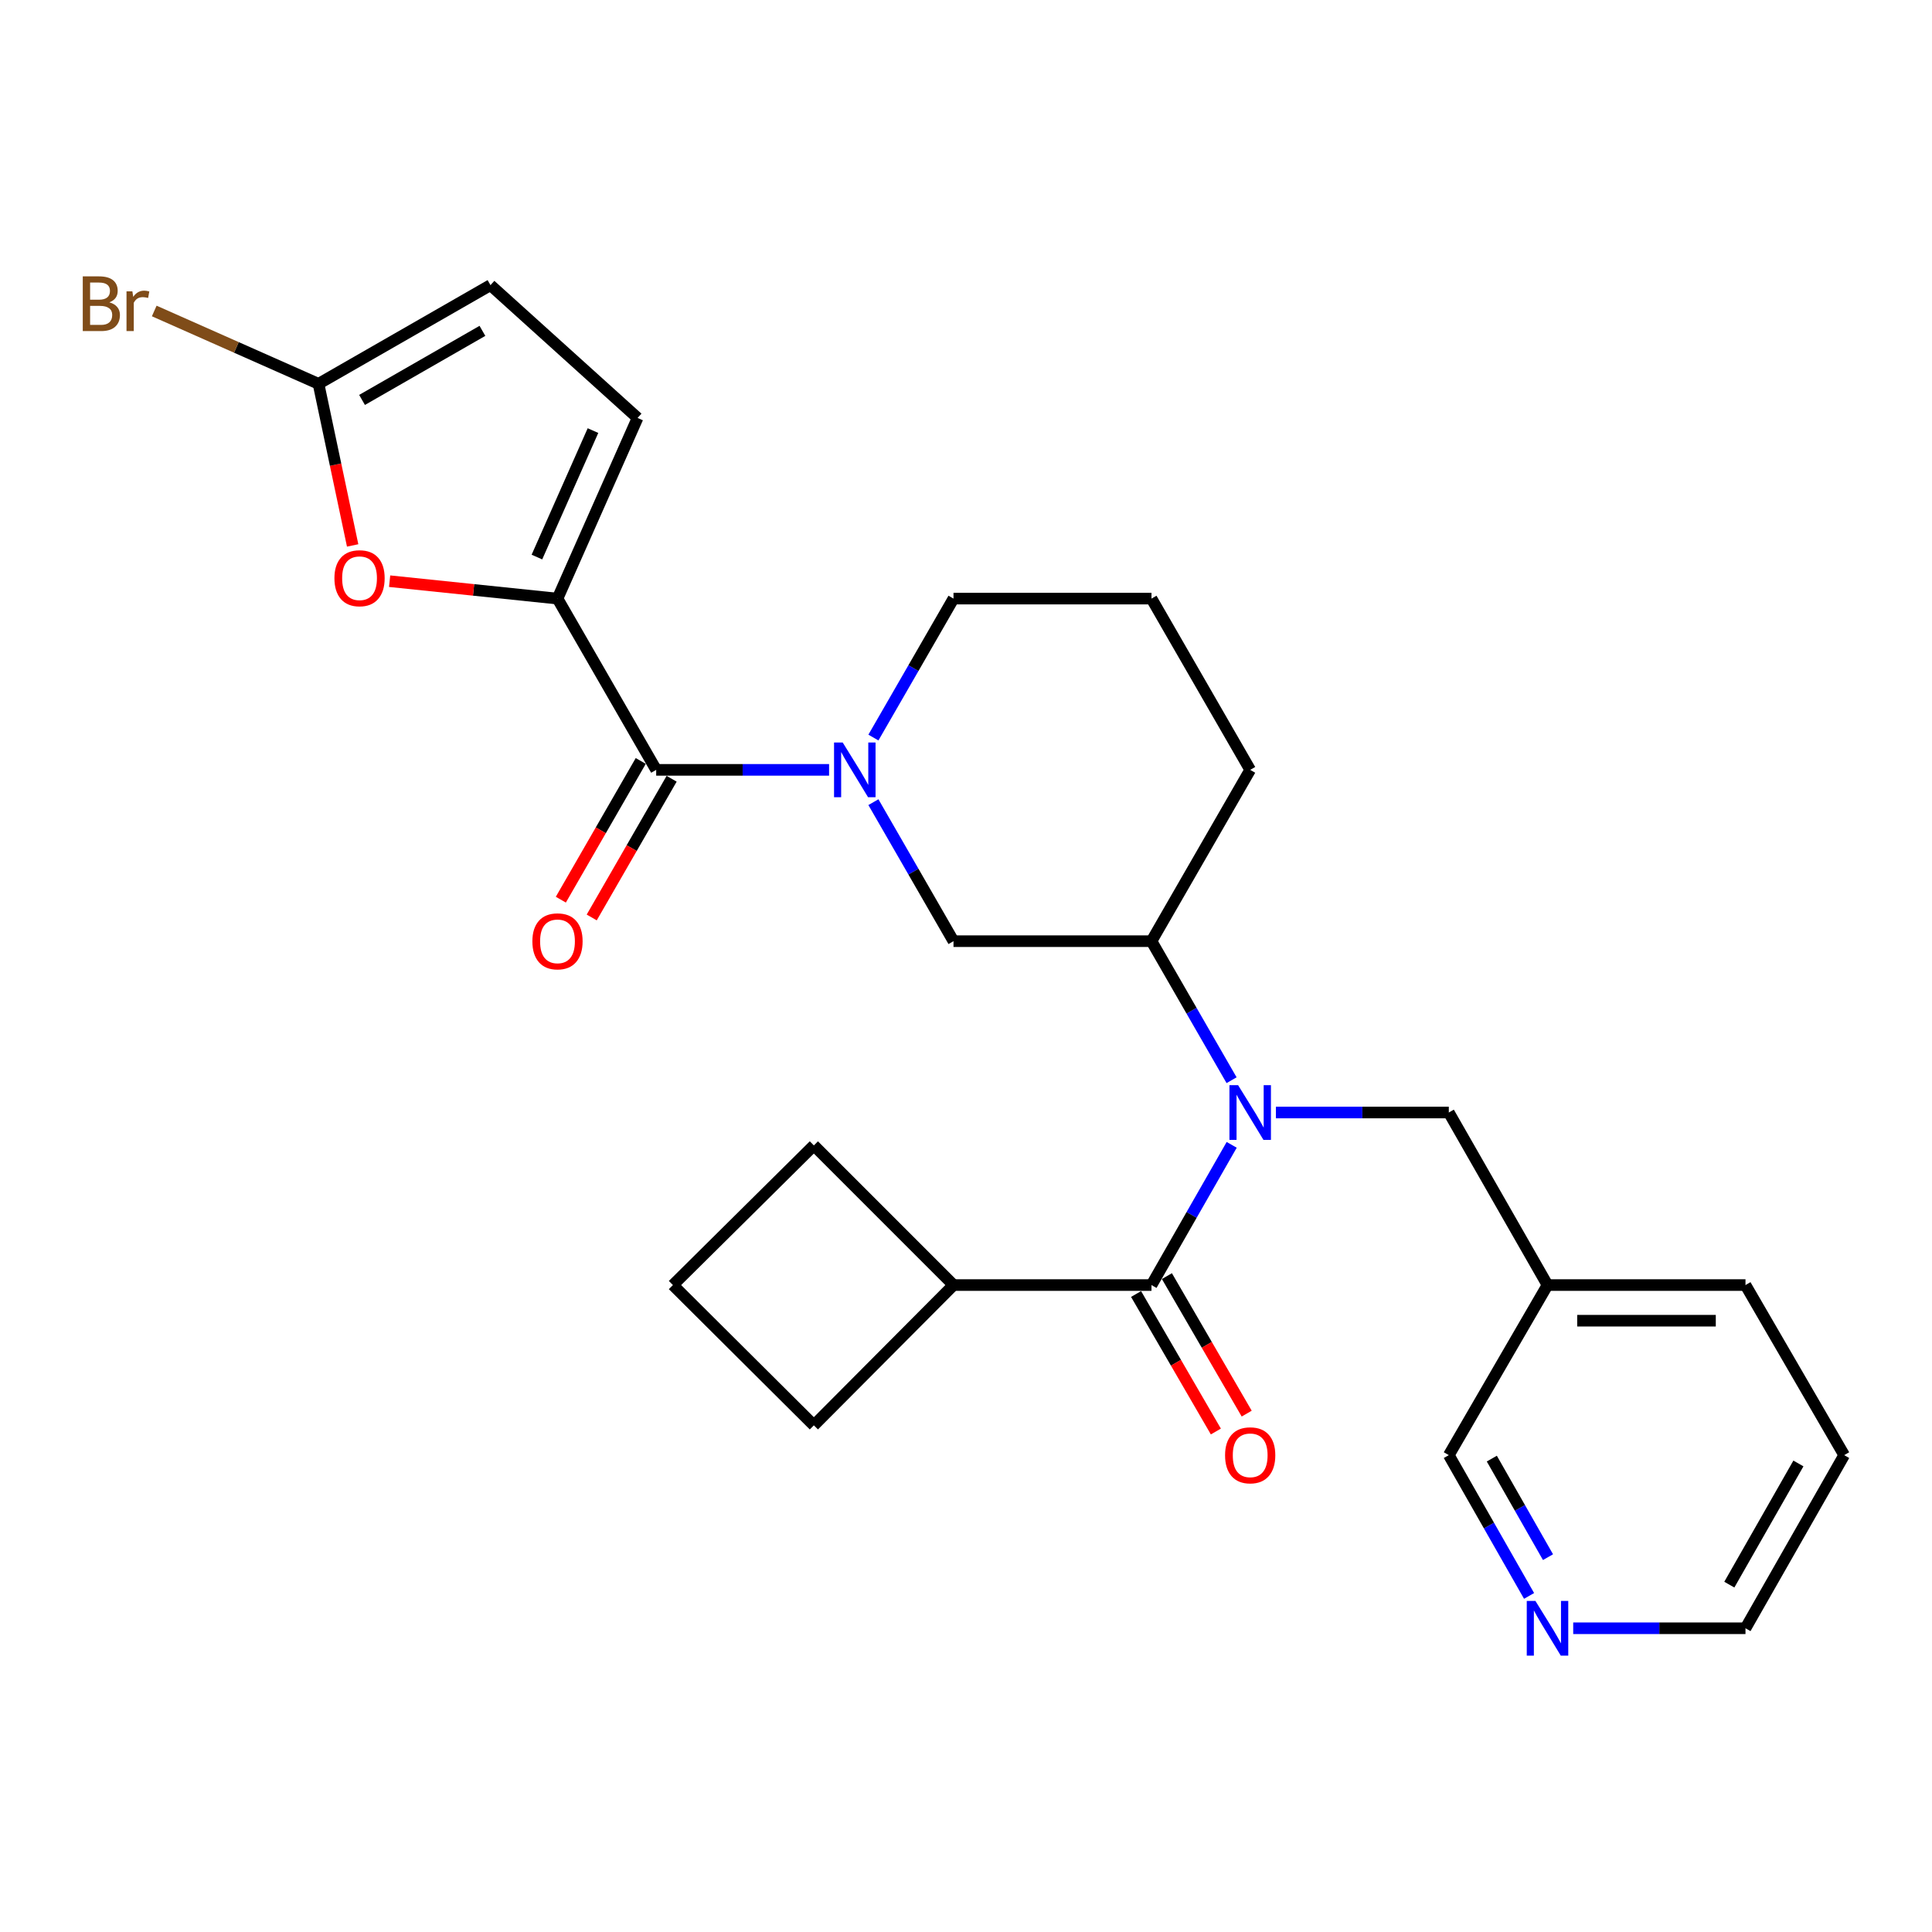 <?xml version='1.0' encoding='iso-8859-1'?>
<svg version='1.1' baseProfile='full'
              xmlns='http://www.w3.org/2000/svg'
                      xmlns:rdkit='http://www.rdkit.org/xml'
                      xmlns:xlink='http://www.w3.org/1999/xlink'
                  xml:space='preserve'
width='1000px' height='1000px' viewBox='0 0 1000 1000'>
<!-- END OF HEADER -->
<rect style='opacity:1.0;fill:#FFFFFF;stroke:none' width='1000' height='1000' x='0' y='0'> </rect>
<path class='bond-1' d='M 288.558,309.836 L 339.644,398.478' style='fill:none;fill-rule:evenodd;stroke:#000000;stroke-width:6px;stroke-linecap:butt;stroke-linejoin:miter;stroke-opacity:1' />
<path class='bond-4' d='M 288.558,309.836 L 245.116,305.329' style='fill:none;fill-rule:evenodd;stroke:#000000;stroke-width:6px;stroke-linecap:butt;stroke-linejoin:miter;stroke-opacity:1' />
<path class='bond-4' d='M 245.116,305.329 L 201.673,300.822' style='fill:none;fill-rule:evenodd;stroke:#FF0000;stroke-width:6px;stroke-linecap:butt;stroke-linejoin:miter;stroke-opacity:1' />
<path class='bond-6' d='M 288.558,309.836 L 330.009,216.324' style='fill:none;fill-rule:evenodd;stroke:#000000;stroke-width:6px;stroke-linecap:butt;stroke-linejoin:miter;stroke-opacity:1' />
<path class='bond-6' d='M 277.908,288.332 L 306.924,222.874' style='fill:none;fill-rule:evenodd;stroke:#000000;stroke-width:6px;stroke-linecap:butt;stroke-linejoin:miter;stroke-opacity:1' />
<path class='bond-0' d='M 429.132,398.478 L 384.388,398.478' style='fill:none;fill-rule:evenodd;stroke:#0000FF;stroke-width:6px;stroke-linecap:butt;stroke-linejoin:miter;stroke-opacity:1' />
<path class='bond-0' d='M 384.388,398.478 L 339.644,398.478' style='fill:none;fill-rule:evenodd;stroke:#000000;stroke-width:6px;stroke-linecap:butt;stroke-linejoin:miter;stroke-opacity:1' />
<path class='bond-8' d='M 452.074,415.197 L 472.801,451.174' style='fill:none;fill-rule:evenodd;stroke:#0000FF;stroke-width:6px;stroke-linecap:butt;stroke-linejoin:miter;stroke-opacity:1' />
<path class='bond-8' d='M 472.801,451.174 L 493.528,487.152' style='fill:none;fill-rule:evenodd;stroke:#000000;stroke-width:6px;stroke-linecap:butt;stroke-linejoin:miter;stroke-opacity:1' />
<path class='bond-17' d='M 452.077,381.76 L 472.803,345.798' style='fill:none;fill-rule:evenodd;stroke:#0000FF;stroke-width:6px;stroke-linecap:butt;stroke-linejoin:miter;stroke-opacity:1' />
<path class='bond-17' d='M 472.803,345.798 L 493.528,309.836' style='fill:none;fill-rule:evenodd;stroke:#000000;stroke-width:6px;stroke-linecap:butt;stroke-linejoin:miter;stroke-opacity:1' />
<path class='bond-12' d='M 331.651,393.873 L 310.97,429.771' style='fill:none;fill-rule:evenodd;stroke:#000000;stroke-width:6px;stroke-linecap:butt;stroke-linejoin:miter;stroke-opacity:1' />
<path class='bond-12' d='M 310.97,429.771 L 290.288,465.668' style='fill:none;fill-rule:evenodd;stroke:#FF0000;stroke-width:6px;stroke-linecap:butt;stroke-linejoin:miter;stroke-opacity:1' />
<path class='bond-12' d='M 347.638,403.083 L 326.956,438.981' style='fill:none;fill-rule:evenodd;stroke:#000000;stroke-width:6px;stroke-linecap:butt;stroke-linejoin:miter;stroke-opacity:1' />
<path class='bond-12' d='M 326.956,438.981 L 306.275,474.878' style='fill:none;fill-rule:evenodd;stroke:#FF0000;stroke-width:6px;stroke-linecap:butt;stroke-linejoin:miter;stroke-opacity:1' />
<path class='bond-2' d='M 637.464,559.116 L 616.736,523.134' style='fill:none;fill-rule:evenodd;stroke:#0000FF;stroke-width:6px;stroke-linecap:butt;stroke-linejoin:miter;stroke-opacity:1' />
<path class='bond-2' d='M 616.736,523.134 L 596.008,487.152' style='fill:none;fill-rule:evenodd;stroke:#000000;stroke-width:6px;stroke-linecap:butt;stroke-linejoin:miter;stroke-opacity:1' />
<path class='bond-3' d='M 637.524,592.567 L 616.766,628.856' style='fill:none;fill-rule:evenodd;stroke:#0000FF;stroke-width:6px;stroke-linecap:butt;stroke-linejoin:miter;stroke-opacity:1' />
<path class='bond-3' d='M 616.766,628.856 L 596.008,665.144' style='fill:none;fill-rule:evenodd;stroke:#000000;stroke-width:6px;stroke-linecap:butt;stroke-linejoin:miter;stroke-opacity:1' />
<path class='bond-10' d='M 660.405,575.835 L 705.154,575.835' style='fill:none;fill-rule:evenodd;stroke:#0000FF;stroke-width:6px;stroke-linecap:butt;stroke-linejoin:miter;stroke-opacity:1' />
<path class='bond-10' d='M 705.154,575.835 L 749.903,575.835' style='fill:none;fill-rule:evenodd;stroke:#000000;stroke-width:6px;stroke-linecap:butt;stroke-linejoin:miter;stroke-opacity:1' />
<path class='bond-11' d='M 588.029,669.774 L 608.68,705.361' style='fill:none;fill-rule:evenodd;stroke:#000000;stroke-width:6px;stroke-linecap:butt;stroke-linejoin:miter;stroke-opacity:1' />
<path class='bond-11' d='M 608.68,705.361 L 629.33,740.947' style='fill:none;fill-rule:evenodd;stroke:#FF0000;stroke-width:6px;stroke-linecap:butt;stroke-linejoin:miter;stroke-opacity:1' />
<path class='bond-11' d='M 603.987,660.514 L 624.638,696.1' style='fill:none;fill-rule:evenodd;stroke:#000000;stroke-width:6px;stroke-linecap:butt;stroke-linejoin:miter;stroke-opacity:1' />
<path class='bond-11' d='M 624.638,696.1 L 645.288,731.687' style='fill:none;fill-rule:evenodd;stroke:#FF0000;stroke-width:6px;stroke-linecap:butt;stroke-linejoin:miter;stroke-opacity:1' />
<path class='bond-13' d='M 596.008,665.144 L 493.528,665.144' style='fill:none;fill-rule:evenodd;stroke:#000000;stroke-width:6px;stroke-linecap:butt;stroke-linejoin:miter;stroke-opacity:1' />
<path class='bond-5' d='M 182.531,282.317 L 173.695,240.49' style='fill:none;fill-rule:evenodd;stroke:#FF0000;stroke-width:6px;stroke-linecap:butt;stroke-linejoin:miter;stroke-opacity:1' />
<path class='bond-5' d='M 173.695,240.49 L 164.86,198.664' style='fill:none;fill-rule:evenodd;stroke:#000000;stroke-width:6px;stroke-linecap:butt;stroke-linejoin:miter;stroke-opacity:1' />
<path class='bond-16' d='M 164.86,198.664 L 122.348,179.813' style='fill:none;fill-rule:evenodd;stroke:#000000;stroke-width:6px;stroke-linecap:butt;stroke-linejoin:miter;stroke-opacity:1' />
<path class='bond-16' d='M 122.348,179.813 L 79.836,160.962' style='fill:none;fill-rule:evenodd;stroke:#7F4C19;stroke-width:6px;stroke-linecap:butt;stroke-linejoin:miter;stroke-opacity:1' />
<path class='bond-27' d='M 164.86,198.664 L 253.872,147.587' style='fill:none;fill-rule:evenodd;stroke:#000000;stroke-width:6px;stroke-linecap:butt;stroke-linejoin:miter;stroke-opacity:1' />
<path class='bond-27' d='M 187.394,207.005 L 249.702,171.252' style='fill:none;fill-rule:evenodd;stroke:#000000;stroke-width:6px;stroke-linecap:butt;stroke-linejoin:miter;stroke-opacity:1' />
<path class='bond-9' d='M 330.009,216.324 L 253.872,147.587' style='fill:none;fill-rule:evenodd;stroke:#000000;stroke-width:6px;stroke-linecap:butt;stroke-linejoin:miter;stroke-opacity:1' />
<path class='bond-7' d='M 596.008,487.152 L 493.528,487.152' style='fill:none;fill-rule:evenodd;stroke:#000000;stroke-width:6px;stroke-linecap:butt;stroke-linejoin:miter;stroke-opacity:1' />
<path class='bond-28' d='M 596.008,487.152 L 647.095,398.478' style='fill:none;fill-rule:evenodd;stroke:#000000;stroke-width:6px;stroke-linecap:butt;stroke-linejoin:miter;stroke-opacity:1' />
<path class='bond-15' d='M 749.903,575.835 L 800.989,665.144' style='fill:none;fill-rule:evenodd;stroke:#000000;stroke-width:6px;stroke-linecap:butt;stroke-linejoin:miter;stroke-opacity:1' />
<path class='bond-23' d='M 493.528,665.144 L 421.255,592.86' style='fill:none;fill-rule:evenodd;stroke:#000000;stroke-width:6px;stroke-linecap:butt;stroke-linejoin:miter;stroke-opacity:1' />
<path class='bond-24' d='M 493.528,665.144 L 421.255,737.755' style='fill:none;fill-rule:evenodd;stroke:#000000;stroke-width:6px;stroke-linecap:butt;stroke-linejoin:miter;stroke-opacity:1' />
<path class='bond-14' d='M 791.446,826.049 L 770.675,789.615' style='fill:none;fill-rule:evenodd;stroke:#0000FF;stroke-width:6px;stroke-linecap:butt;stroke-linejoin:miter;stroke-opacity:1' />
<path class='bond-14' d='M 770.675,789.615 L 749.903,753.182' style='fill:none;fill-rule:evenodd;stroke:#000000;stroke-width:6px;stroke-linecap:butt;stroke-linejoin:miter;stroke-opacity:1' />
<path class='bond-14' d='M 801.243,805.981 L 786.703,780.477' style='fill:none;fill-rule:evenodd;stroke:#0000FF;stroke-width:6px;stroke-linecap:butt;stroke-linejoin:miter;stroke-opacity:1' />
<path class='bond-14' d='M 786.703,780.477 L 772.163,754.974' style='fill:none;fill-rule:evenodd;stroke:#000000;stroke-width:6px;stroke-linecap:butt;stroke-linejoin:miter;stroke-opacity:1' />
<path class='bond-30' d='M 814.291,842.788 L 858.875,842.788' style='fill:none;fill-rule:evenodd;stroke:#0000FF;stroke-width:6px;stroke-linecap:butt;stroke-linejoin:miter;stroke-opacity:1' />
<path class='bond-30' d='M 858.875,842.788 L 903.459,842.788' style='fill:none;fill-rule:evenodd;stroke:#000000;stroke-width:6px;stroke-linecap:butt;stroke-linejoin:miter;stroke-opacity:1' />
<path class='bond-18' d='M 800.989,665.144 L 749.903,753.182' style='fill:none;fill-rule:evenodd;stroke:#000000;stroke-width:6px;stroke-linecap:butt;stroke-linejoin:miter;stroke-opacity:1' />
<path class='bond-25' d='M 800.989,665.144 L 903.459,665.144' style='fill:none;fill-rule:evenodd;stroke:#000000;stroke-width:6px;stroke-linecap:butt;stroke-linejoin:miter;stroke-opacity:1' />
<path class='bond-25' d='M 816.36,683.594 L 888.089,683.594' style='fill:none;fill-rule:evenodd;stroke:#000000;stroke-width:6px;stroke-linecap:butt;stroke-linejoin:miter;stroke-opacity:1' />
<path class='bond-20' d='M 493.528,309.836 L 596.008,309.836' style='fill:none;fill-rule:evenodd;stroke:#000000;stroke-width:6px;stroke-linecap:butt;stroke-linejoin:miter;stroke-opacity:1' />
<path class='bond-19' d='M 647.095,398.478 L 596.008,309.836' style='fill:none;fill-rule:evenodd;stroke:#000000;stroke-width:6px;stroke-linecap:butt;stroke-linejoin:miter;stroke-opacity:1' />
<path class='bond-21' d='M 348.305,665.144 L 421.255,737.755' style='fill:none;fill-rule:evenodd;stroke:#000000;stroke-width:6px;stroke-linecap:butt;stroke-linejoin:miter;stroke-opacity:1' />
<path class='bond-29' d='M 348.305,665.144 L 421.255,592.86' style='fill:none;fill-rule:evenodd;stroke:#000000;stroke-width:6px;stroke-linecap:butt;stroke-linejoin:miter;stroke-opacity:1' />
<path class='bond-22' d='M 903.459,842.788 L 954.545,753.182' style='fill:none;fill-rule:evenodd;stroke:#000000;stroke-width:6px;stroke-linecap:butt;stroke-linejoin:miter;stroke-opacity:1' />
<path class='bond-22' d='M 895.094,820.209 L 930.854,757.485' style='fill:none;fill-rule:evenodd;stroke:#000000;stroke-width:6px;stroke-linecap:butt;stroke-linejoin:miter;stroke-opacity:1' />
<path class='bond-26' d='M 903.459,665.144 L 954.545,753.182' style='fill:none;fill-rule:evenodd;stroke:#000000;stroke-width:6px;stroke-linecap:butt;stroke-linejoin:miter;stroke-opacity:1' />
<path  class='atom-1' d='M 436.182 384.318
L 445.462 399.318
Q 446.382 400.798, 447.862 403.478
Q 449.342 406.158, 449.422 406.318
L 449.422 384.318
L 453.182 384.318
L 453.182 412.638
L 449.302 412.638
L 439.342 396.238
Q 438.182 394.318, 436.942 392.118
Q 435.742 389.918, 435.382 389.238
L 435.382 412.638
L 431.702 412.638
L 431.702 384.318
L 436.182 384.318
' fill='#0000FF'/>
<path  class='atom-3' d='M 640.835 561.675
L 650.115 576.675
Q 651.035 578.155, 652.515 580.835
Q 653.995 583.515, 654.075 583.675
L 654.075 561.675
L 657.835 561.675
L 657.835 589.995
L 653.955 589.995
L 643.995 573.595
Q 642.835 571.675, 641.595 569.475
Q 640.395 567.275, 640.035 566.595
L 640.035 589.995
L 636.355 589.995
L 636.355 561.675
L 640.835 561.675
' fill='#0000FF'/>
<path  class='atom-5' d='M 173.098 299.286
Q 173.098 292.486, 176.458 288.686
Q 179.818 284.886, 186.098 284.886
Q 192.378 284.886, 195.738 288.686
Q 199.098 292.486, 199.098 299.286
Q 199.098 306.166, 195.698 310.086
Q 192.298 313.966, 186.098 313.966
Q 179.858 313.966, 176.458 310.086
Q 173.098 306.206, 173.098 299.286
M 186.098 310.766
Q 190.418 310.766, 192.738 307.886
Q 195.098 304.966, 195.098 299.286
Q 195.098 293.726, 192.738 290.926
Q 190.418 288.086, 186.098 288.086
Q 181.778 288.086, 179.418 290.886
Q 177.098 293.686, 177.098 299.286
Q 177.098 305.006, 179.418 307.886
Q 181.778 310.766, 186.098 310.766
' fill='#FF0000'/>
<path  class='atom-12' d='M 634.095 753.262
Q 634.095 746.462, 637.455 742.662
Q 640.815 738.862, 647.095 738.862
Q 653.375 738.862, 656.735 742.662
Q 660.095 746.462, 660.095 753.262
Q 660.095 760.142, 656.695 764.062
Q 653.295 767.942, 647.095 767.942
Q 640.855 767.942, 637.455 764.062
Q 634.095 760.182, 634.095 753.262
M 647.095 764.742
Q 651.415 764.742, 653.735 761.862
Q 656.095 758.942, 656.095 753.262
Q 656.095 747.702, 653.735 744.902
Q 651.415 742.062, 647.095 742.062
Q 642.775 742.062, 640.415 744.862
Q 638.095 747.662, 638.095 753.262
Q 638.095 758.982, 640.415 761.862
Q 642.775 764.742, 647.095 764.742
' fill='#FF0000'/>
<path  class='atom-13' d='M 275.558 487.232
Q 275.558 480.432, 278.918 476.632
Q 282.278 472.832, 288.558 472.832
Q 294.838 472.832, 298.198 476.632
Q 301.558 480.432, 301.558 487.232
Q 301.558 494.112, 298.158 498.032
Q 294.758 501.912, 288.558 501.912
Q 282.318 501.912, 278.918 498.032
Q 275.558 494.152, 275.558 487.232
M 288.558 498.712
Q 292.878 498.712, 295.198 495.832
Q 297.558 492.912, 297.558 487.232
Q 297.558 481.672, 295.198 478.872
Q 292.878 476.032, 288.558 476.032
Q 284.238 476.032, 281.878 478.832
Q 279.558 481.632, 279.558 487.232
Q 279.558 492.952, 281.878 495.832
Q 284.238 498.712, 288.558 498.712
' fill='#FF0000'/>
<path  class='atom-15' d='M 794.729 828.628
L 804.009 843.628
Q 804.929 845.108, 806.409 847.788
Q 807.889 850.468, 807.969 850.628
L 807.969 828.628
L 811.729 828.628
L 811.729 856.948
L 807.849 856.948
L 797.889 840.548
Q 796.729 838.628, 795.489 836.428
Q 794.289 834.228, 793.929 833.548
L 793.929 856.948
L 790.249 856.948
L 790.249 828.628
L 794.729 828.628
' fill='#0000FF'/>
<path  class='atom-17' d='M 56.599 156.492
Q 59.319 157.252, 60.679 158.932
Q 62.08 160.572, 62.08 163.012
Q 62.08 166.932, 59.559 169.172
Q 57.08 171.372, 52.359 171.372
L 42.84 171.372
L 42.84 143.052
L 51.2 143.052
Q 56.039 143.052, 58.48 145.012
Q 60.919 146.972, 60.919 150.572
Q 60.919 154.852, 56.599 156.492
M 46.639 146.252
L 46.639 155.132
L 51.2 155.132
Q 53.999 155.132, 55.44 154.012
Q 56.919 152.852, 56.919 150.572
Q 56.919 146.252, 51.2 146.252
L 46.639 146.252
M 52.359 168.172
Q 55.12 168.172, 56.599 166.852
Q 58.08 165.532, 58.08 163.012
Q 58.08 160.692, 56.44 159.532
Q 54.84 158.332, 51.76 158.332
L 46.639 158.332
L 46.639 168.172
L 52.359 168.172
' fill='#7F4C19'/>
<path  class='atom-17' d='M 68.519 150.812
L 68.96 153.652
Q 71.12 150.452, 74.639 150.452
Q 75.76 150.452, 77.279 150.852
L 76.68 154.212
Q 74.96 153.812, 73.999 153.812
Q 72.32 153.812, 71.2 154.492
Q 70.12 155.132, 69.24 156.692
L 69.24 171.372
L 65.48 171.372
L 65.48 150.812
L 68.519 150.812
' fill='#7F4C19'/>
</svg>

